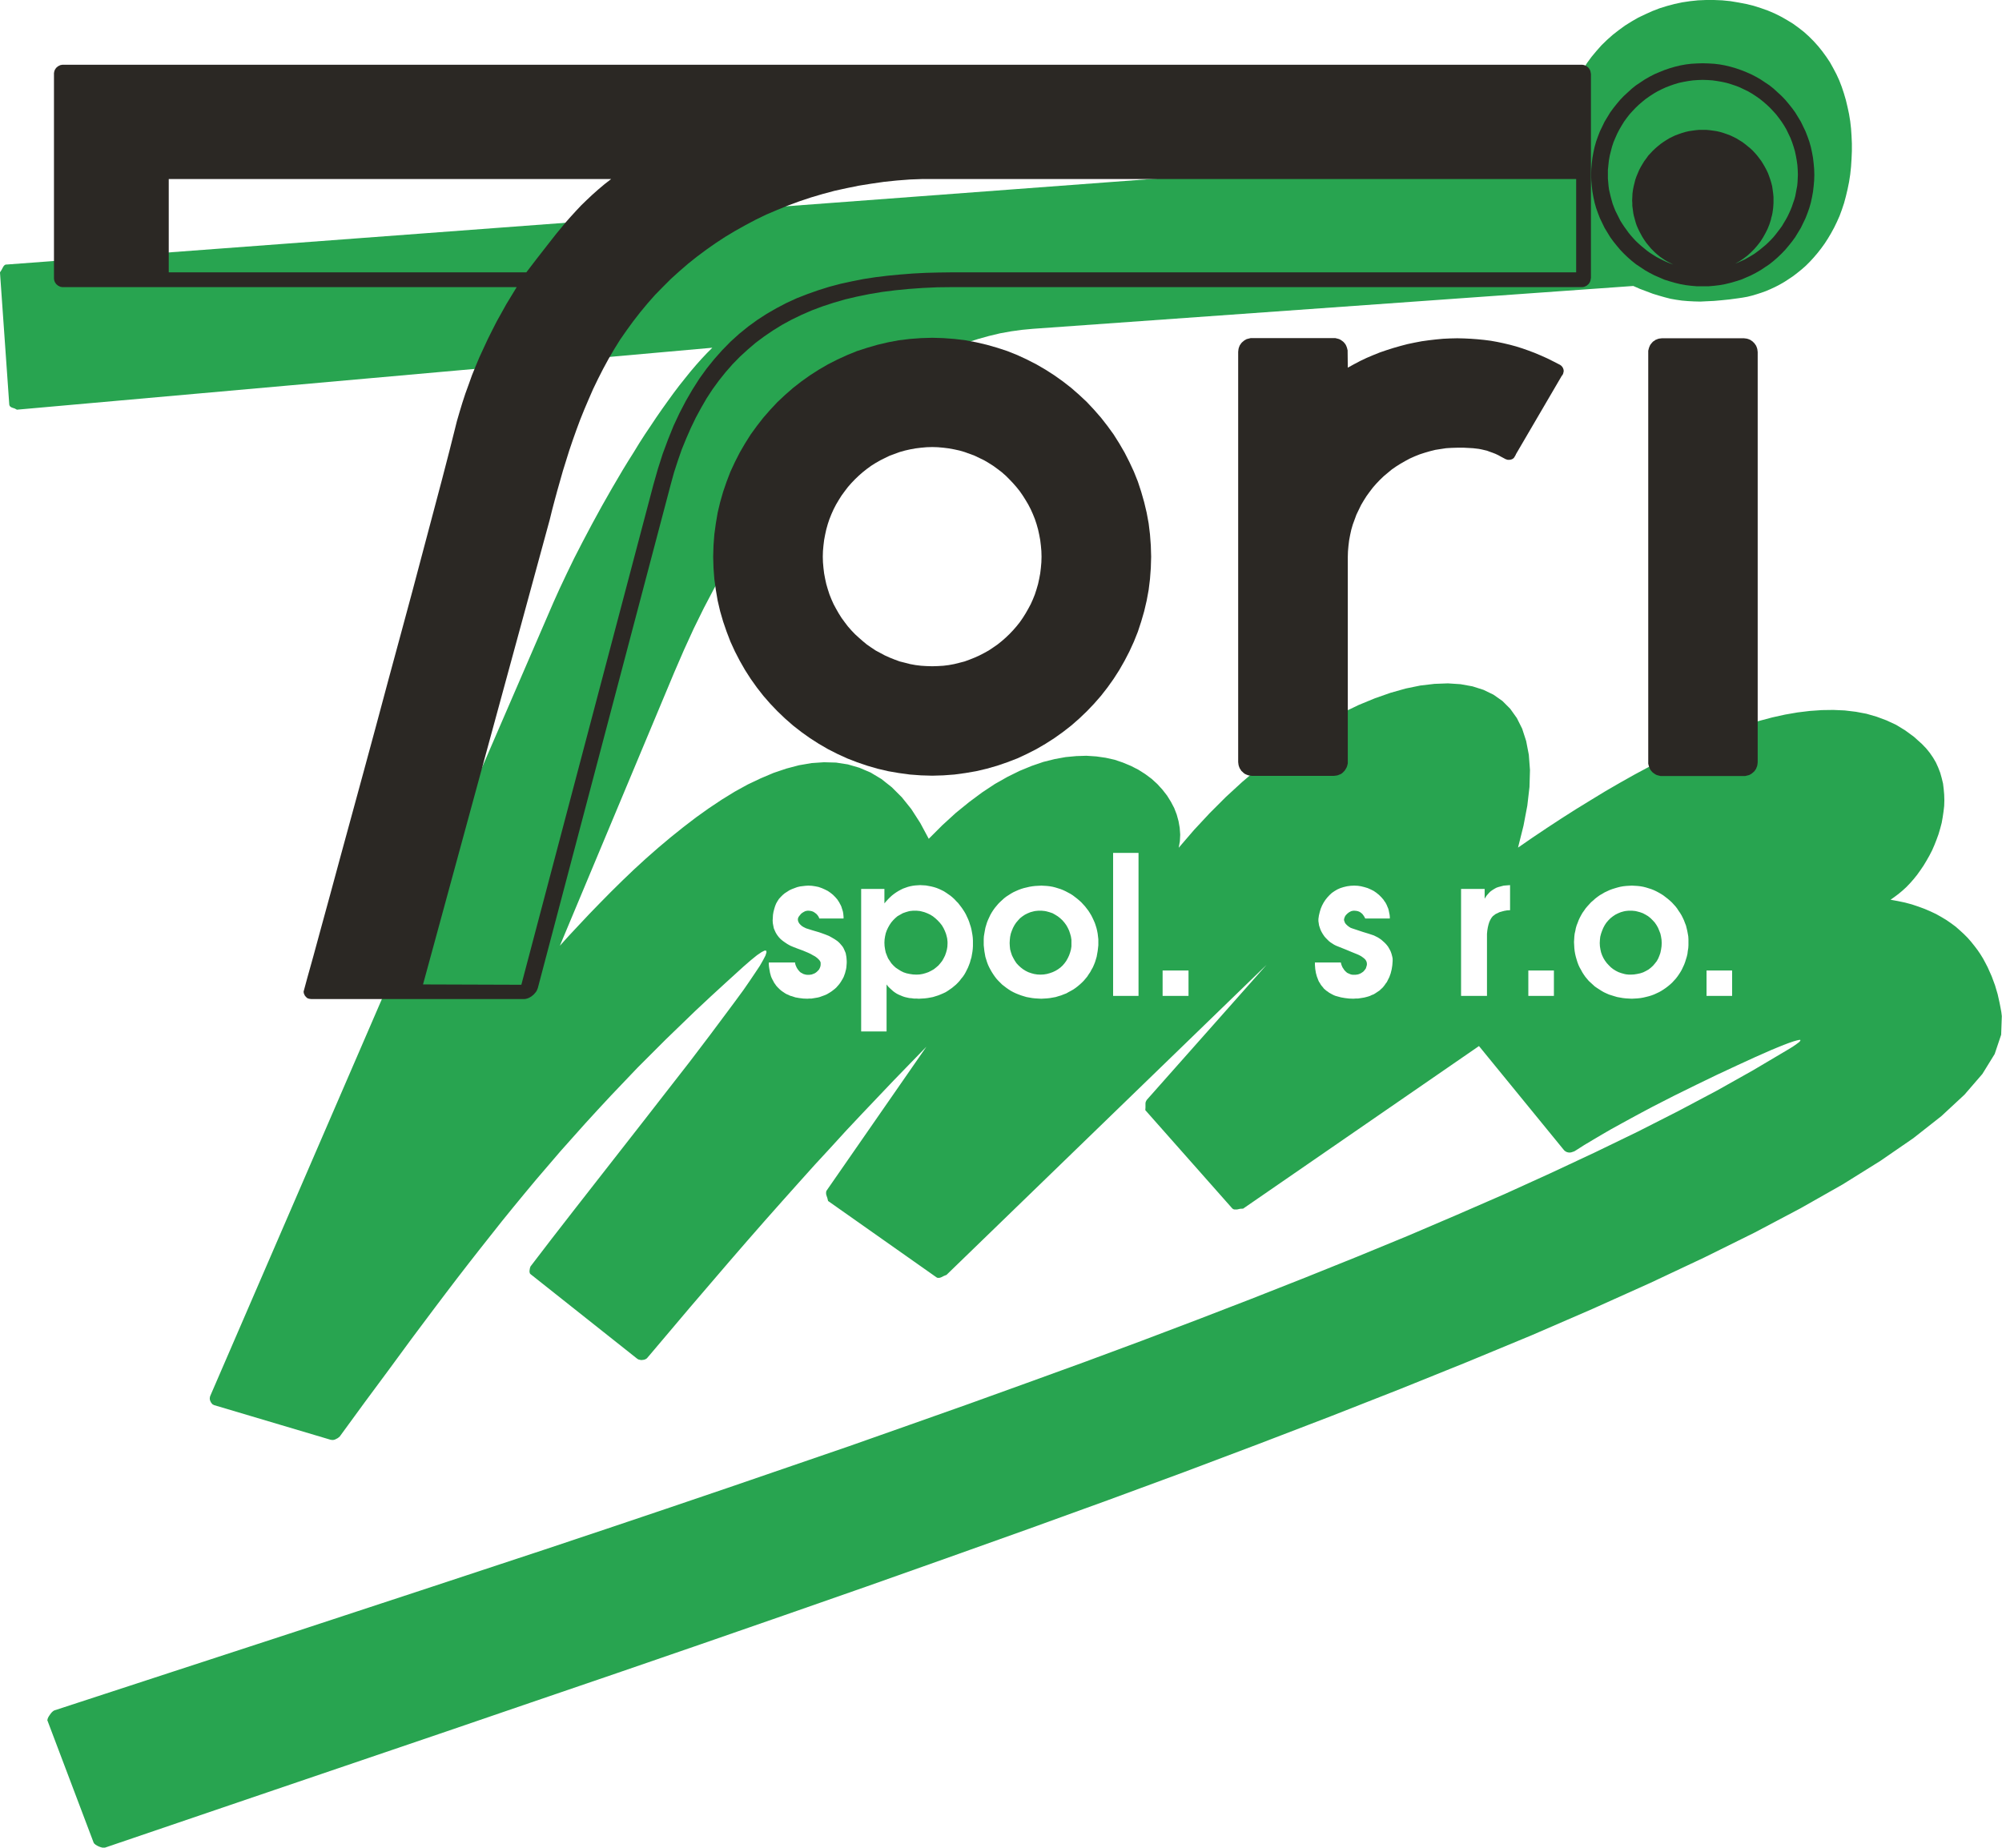 <?xml version="1.0" encoding="UTF-8" standalone="no"?><!DOCTYPE svg PUBLIC "-//W3C//DTD SVG 1.1//EN" "http://www.w3.org/Graphics/SVG/1.1/DTD/svg11.dtd"><svg width="100%" height="100%" viewBox="0 0 7313 6751" version="1.1" xmlns="http://www.w3.org/2000/svg" xmlns:xlink="http://www.w3.org/1999/xlink" xml:space="preserve" xmlns:serif="http://www.serif.com/" style="fill-rule:evenodd;clip-rule:evenodd;stroke-linejoin:round;stroke-miterlimit:2;"><path d="M0,994.967l5.462,-8.492l4.853,-9.099l2.426,-4.251l3.038,-3.635l1.819,-1.215l1.816,-1.215l1.819,-0.606l2.43,0l5682.86,-424.683l0,-32.761l1.82,-31.55l3.636,-30.328l5.462,-30.336l7.282,-29.122l8.494,-28.513l9.707,-27.306l11.526,-26.692l12.738,-26.087l14.56,-24.269l15.167,-24.264l16.384,-22.452l18.2,-21.838l18.809,-21.231l20.02,-19.415l21.234,-18.809l21.838,-16.989l22.45,-16.381l24.267,-15.169l24.268,-13.952l25.483,-12.133l25.478,-11.529l26.692,-10.313l27.303,-8.493l27.306,-7.279l28.513,-6.068l28.511,-4.247l29.123,-3.035l29.121,-1.21l29.121,0l29.728,1.21l30.334,3.035l29.123,4.857l28.511,5.458l27.303,6.67l26.694,8.497l25.477,9.101l24.273,10.309l23.053,11.531l22.444,12.741l21.844,13.35l20.019,14.557l19.414,15.17l18.201,16.38l17.595,17.591l16.38,18.201l15.165,18.808l14.566,20.02l13.342,20.019l12.135,21.844l11.528,21.842l10.316,22.446l9.098,23.662l7.888,23.655l7.278,24.877l6.068,25.483l5.459,25.482l4.248,26.087l3.03,26.694l1.824,27.298l1.214,27.305l0,27.907l-1.214,28.513l-1.824,28.516l-3.03,28.513l-4.248,27.302l-5.459,26.693l-6.068,25.481l-6.673,24.874l-7.884,23.663l-8.493,23.049l-9.707,21.844l-10.317,21.233l-10.92,20.024l-11.528,19.411l-12.135,18.809l-12.741,17.591l-13.344,16.989l-13.954,16.381l-13.952,15.166l-14.565,14.564l-15.165,13.343l-15.776,12.742l-15.771,12.135l-16.381,10.922l-15.776,10.313l-16.985,9.707l-16.38,8.492l-16.99,7.888l-16.99,7.278l-16.985,6.072l-16.986,5.458l-16.384,4.855l-16.986,4.244l-16.985,3.034l-16.381,2.429l-31.547,4.244l-29.73,3.034l-27.298,2.429l-26.091,1.211l-24.265,1.213l-23.057,-0.608l-22.444,-1.215l-21.234,-1.816l-21.235,-3.034l-20.629,-3.642l-21.233,-5.46l-21.238,-6.063l-21.836,-6.678l-22.448,-8.493l-24.272,-9.098l-24.868,-10.922l-2193.19,156.526l-38.828,3.644l-40.036,5.454l-40.647,7.283l-40.649,9.707l-41.258,11.527l-41.863,13.346l-42.463,15.775l-42.473,17.591l-42.464,19.414l-43.076,22.45l-42.473,24.27l-43.678,26.085l-43.077,29.121l-43.069,31.551l-43.078,33.366l-43.073,36.4l-43.077,38.224l-42.472,41.253l-42.464,43.683l-42.468,46.716l-41.863,49.14l-41.254,51.571l-41.254,54.6l-40.651,57.634l-40.04,60.063l-39.438,63.092l-38.824,66.136l-38.224,69.16l-37.615,71.59l-37.005,75.225l-35.794,78.263l-35.19,81.299l-418.011,999.216l33.98,-37.613l35.79,-38.224l37.615,-40.039l38.829,-40.043l40.043,-40.644l41.862,-41.258l42.465,-40.649l43.686,-40.043l44.893,-39.433l45.501,-38.22l46.107,-37.009l46.718,-35.792l46.712,-33.37l47.322,-31.549l47.321,-29.123l47.326,-26.083l47.321,-22.452l47.322,-20.019l46.712,-15.772l46.107,-12.136l46.112,-7.884l44.896,-3.038l44.284,1.215l43.076,6.673l41.864,12.136l41.254,17.591l39.433,23.663l38.22,30.335l36.404,36.4l34.581,43.077l32.764,50.957l30.941,57.638l49.743,-49.746l49.145,-44.897l48.532,-39.434l47.325,-35.19l46.716,-30.94l46.108,-26.085l44.284,-21.842l44.291,-18.201l42.472,-14.563l41.25,-10.313l40.043,-7.278l38.828,-3.64l37.006,-1.215l36.405,2.425l33.973,4.858l32.762,7.279l30.336,10.312l29.121,12.135l27.298,13.952l24.874,15.775l23.663,17.595l20.629,18.806l18.804,20.628l16.99,21.843l13.956,22.444l12.127,23.054l9.103,23.663l6.677,24.268l4.244,24.268l1.82,24.874l-1.215,24.267l-4.245,23.66l55.816,-64.913l57.634,-61.887l58.243,-58.239l60.063,-55.209l60.672,-51.57l61.269,-47.927l61.277,-44.288l61.276,-40.648l61.274,-36.4l60.668,-32.155l59.458,-28.517l58.848,-24.268l57.029,-20.02l55.815,-15.774l53.389,-10.918l51.57,-6.068l49.145,-1.82l46.107,3.034l43.679,7.888l40.043,12.737l36.404,17.599l32.756,23.049l28.513,28.513l24.273,33.979l19.414,38.828l14.557,44.894l9.707,50.355l4.247,55.815l-1.819,61.882l-7.888,67.95l-13.954,73.406l-20.021,80.086l52.785,-36.401l53.386,-35.794l52.783,-34.585l53.387,-33.971l53.389,-32.764l52.784,-32.155l53.386,-30.942l52.785,-29.724l52.174,-27.91l52.176,-27.302l52.175,-25.479l51.566,-23.661l50.965,-22.446l50.355,-20.019l49.75,-18.809l49.142,-16.384l47.926,-14.557l47.927,-12.741l46.716,-10.313l45.499,-7.888l44.901,-5.459l43.678,-3.034l42.468,-0.608l41.258,1.823l40.644,4.85l38.828,7.279l37.619,10.92l35.792,13.35l35.188,16.378l32.762,20.023l31.55,23.054l29.726,26.696l15.167,15.771l13.35,16.384l12.128,17.592l10.312,17.595l8.497,18.804l7.283,18.81l5.458,19.414l4.855,20.02l2.424,20.019l1.819,20.629l0.609,20.629l-0.609,20.629l-2.428,20.625l-3.03,20.629l-3.64,20.625l-5.458,20.628l-6.072,20.628l-7.278,20.02l-7.884,20.02l-8.494,19.415l-9.707,18.808l-10.316,18.201l-10.921,18.199l-11.527,16.99l-12.136,16.985l-12.738,15.773l-12.741,14.563l-13.955,14.558l-13.952,12.741l-14.56,12.136l-14.561,10.921l-14.562,10.312l26.697,4.855l26.089,5.462l24.869,6.669l23.662,7.888l23.057,8.492l21.231,9.103l20.628,9.707l19.415,10.918l18.2,10.921l17.599,12.136l16.376,12.132l15.167,13.346l14.564,13.351l13.948,13.951l12.744,14.562l12.133,15.165l11.53,15.17l10.313,15.166l9.707,15.772l8.493,15.775l8.492,16.38l7.279,16.384l7.283,16.38l6.067,16.378l6.064,16.38l4.858,16.384l4.851,16.38l3.641,16.377l3.636,16.384l3.038,15.772l3.033,16.38l1.821,15.169l-2.429,67.951l-23.662,70.375l-44.894,72.801l-65.522,75.833l-84.33,78.267l-102.53,80.687l-120.731,83.118l-137.112,85.544l-154.1,87.365l-168.654,89.184l-183.832,91l-197.17,92.825l-210.524,94.643l-222.656,96.462l-234.184,97.072l-245.096,98.892l-254.813,100.105l-263.91,101.313l-271.797,102.535l-279.681,103.131l-286.359,103.746l-292.426,104.355l-297.881,105.559l-302.129,105.566l-305.777,106.17l-308.193,106.169l-310.626,106.171l-311.838,106.775l-624.286,212.341l-620.035,211.133l-2.425,0.605l-8.496,0l-6.669,-1.82l-6.677,-2.429l-6.065,-3.033l-6.068,-3.64l-1.819,-1.82l-2.428,-1.819l-1.215,-1.823l-1.215,-1.82l-168.654,-445.914l-0.609,-1.214l0.609,-2.426l0.602,-2.428l0.605,-2.425l3.038,-6.069l3.639,-5.462l4.245,-6.064l4.248,-4.858l4.244,-3.635l3.644,-2.428l439.85,-143.784l445.918,-145.604l450.161,-148.033l451.983,-149.247l225.081,-75.23l225.081,-75.833l223.261,-75.838l222.657,-76.439l220.833,-75.843l218.412,-77.048l215.979,-76.443l213.554,-77.049l210.521,-76.443l207.49,-77.048l203.238,-77.048l199.599,-77.05l195.354,-77.048l189.896,-76.446l185.647,-76.443l180.184,-77.05l174.121,-75.837l168.056,-76.44l161.984,-75.837l155.311,-75.233l148.033,-75.226l140.754,-74.622l132.863,-74.62l124.975,-74.018l20.024,-12.137l13.956,-9.707l9.707,-7.278l4.244,-4.853l0,-3.034l-4.244,0l-8.493,1.819l-12.742,3.639l-15.778,5.463l-19.414,7.278l-22.444,9.102l-24.878,10.312l-57.634,25.479l-66.126,30.336l-72.801,33.976l-76.447,37.009l-78.864,38.828l-79.477,40.648l-38.829,20.629l-38.224,20.625l-37.618,20.625l-36.401,20.02l-34.575,20.023l-32.766,19.414l-31.549,18.806l-28.513,18.203l-7.887,4.854l-7.279,2.429l-3.643,1.211l-3.635,0.609l-6.072,0l-3.031,-0.609l-2.425,-0.606l-3.037,-1.213l-2.425,-1.215l-4.854,-3.643l-3.639,-4.241l-308.197,-377.362l-861.496,593.95l-10.922,0.602l-10.922,2.428l-10.312,0l-2.429,-0.609l-2.428,-1.214l-1.817,-1.207l-1.819,-1.823l-316.694,-357.944l0.605,-9.708l0,-15.169l0.605,-4.245l1.824,-4.247l2.429,-4.249l437.42,-493.236l-1169.09,1132.69l-9.099,3.639l-9.707,4.854l-4.857,1.823l-4.244,0.606l-4.249,0l-1.819,-0.606l-2.426,-1.213l-396.17,-279.081l-2.422,-9.707l-3.642,-10.918l-1.215,-4.857l0,-7.278l0.609,-1.82l0.606,-2.429l1.213,-1.819l364.012,-524.787l-60.668,62.493l-58.848,60.667l-58.243,61.274l-57.634,60.668l-57.634,61.277l-57.033,62.487l-58.243,63.097l-58.848,65.522l-60.664,67.95l-61.887,69.77l-64.307,73.413l-66.736,77.048l-69.161,80.689l-72.804,84.938l-76.444,90.392l-80.086,94.647l-3.03,3.03l-4.248,2.429l-4.853,1.82l-4.854,0.608l-5.455,0.606l-6.071,-1.214l-3.034,-0.605l-2.426,-1.215l-3.034,-1.819l-2.428,-1.825l-387.065,-306.983l-1.215,-1.213l-1.215,-1.211l-0.605,-1.824l-0.609,-1.815l-0.601,-4.855l0.601,-4.852l0.609,-4.249l1.214,-4.857l1.821,-4.241l2.428,-3.038l73.405,-95.854l80.086,-103.136l84.327,-107.993l86.756,-111.024l86.759,-111.024l84.937,-109.203l81.293,-104.35l74.627,-98.283l33.972,-45.506l32.154,-43.073l29.731,-40.039l26.693,-36.401l23.054,-33.37l20.024,-29.731l16.985,-25.477l12.136,-21.235l8.492,-16.38l3.639,-11.527l-0.605,-6.068l-6.072,-0.609l-10.92,5.463l-16.986,11.526l-22.449,18.201l-27.906,24.268l-60.064,54.603l-58.242,53.387l-56.421,52.783l-54.6,52.78l-53.39,51.571l-52.174,52.175l-50.961,50.964l-49.142,51.566l-48.535,50.961l-47.322,50.965l-46.108,50.356l-45.505,50.957l-44.893,50.355l-43.682,50.965l-43.679,50.961l-42.471,50.961l-42.465,51.57l-41.862,51.569l-41.258,52.172l-41.254,52.176l-41.254,52.784l-41.254,53.389l-40.651,53.389l-41.254,54.601l-83.117,111.027l-83.725,114.053l-86.755,117.093l-88.576,121.336l-3.03,4.248l-4.252,3.642l-4.241,3.032l-4.857,2.428l-4.85,2.424l-5.462,1.215l-4.855,0l-4.852,-0.605l-426.504,-126.8l-1.819,-1.213l-2.43,-1.215l-1.815,-1.214l-1.215,-1.82l-3.034,-3.639l-2.428,-4.853l-1.817,-4.854l-0.608,-5.463l0.608,-4.85l1.207,-4.248l1254.03,-2899.98l21.842,-48.535l25.484,-53.991l27.906,-57.634l31.551,-61.277l33.362,-63.094l35.795,-65.529l37.617,-66.126l38.83,-66.128l20.015,-32.764l20.629,-32.758l20.02,-32.764l20.629,-32.155l21.234,-31.543l20.628,-30.941l20.629,-29.731l21.234,-29.726l20.625,-28.513l20.625,-27.302l21.238,-26.697l20.02,-24.872l20.629,-24.269l20.019,-22.445l20.024,-21.237l19.414,-19.414l-2540.21,226.298l-7.886,-4.247l-9.103,-3.038l-4.248,-1.816l-3.031,-2.429l-1.819,-1.82l-0.605,-1.214l-0.61,-1.82l-0.605,-1.815l-33.978,-483.537Zm6233.73,2643.34l0,-92.823l93.432,0l0,92.823l-93.432,0Zm-390.096,-192.926l0.605,11.528l1.815,11.527l2.43,10.921l3.642,10.312l4.85,10.317l5.462,9.099l6.674,9.101l7.278,7.884l7.888,7.887l8.496,6.677l9.707,6.064l9.709,4.854l10.308,3.639l10.921,3.038l5.464,1.211l5.458,0.608l6.068,0.602l6.069,0l12.131,-0.602l11.53,-1.819l11.523,-2.428l10.922,-3.644l9.707,-4.85l9.707,-5.462l8.494,-6.673l7.887,-7.279l6.673,-7.888l6.673,-8.492l5.463,-9.711l4.245,-10.309l3.638,-10.316l2.43,-11.527l1.815,-12.136l0.609,-12.133l-0.609,-12.131l-1.815,-11.527l-2.43,-10.921l-4.247,-10.922l-4.245,-10.312l-5.462,-9.707l-6.671,-9.707l-7.277,-7.888l-7.888,-7.885l-9.106,-7.285l-9.098,-5.459l-10.316,-5.455l-10.312,-3.643l-11.524,-3.034l-5.462,-1.215l-6.065,-0.609l-6.071,-0.606l-12.132,0l-6.068,0.606l-5.459,0.609l-6.064,1.215l-10.922,3.034l-10.313,4.245l-9.707,4.853l-9.101,6.067l-8.494,6.677l-7.89,7.885l-7.279,8.492l-6.064,9.103l-5.463,10.312l-4.245,10.316l-3.642,10.313l-3.034,11.526l-1.211,11.523l-0.605,11.53Zm117.693,-209.914l10.312,0.608l10.316,0.606l10.313,1.215l10.316,1.815l9.707,2.43l9.707,3.033l9.707,3.038l9.099,3.636l9.102,4.247l9.098,4.85l8.497,4.858l8.492,5.459l7.888,6.067l7.887,6.068l7.884,6.669l7.286,6.677l6.67,7.279l6.673,7.283l6.068,7.884l5.459,8.492l5.459,7.892l5.462,9.101l4.245,8.494l4.248,9.098l3.644,9.707l3.635,9.101l2.428,9.707l2.429,10.313l1.82,9.708l1.815,10.312l0.61,10.316l0,21.836l-0.61,10.316l-1.815,10.918l-1.215,10.316l-2.424,10.313l-3.038,9.707l-3.03,9.707l-3.639,9.707l-4.249,9.101l-4.245,9.099l-4.857,8.493l-5.459,8.497l-5.462,7.887l-6.064,7.888l-6.673,7.278l-6.677,7.279l-7.279,6.677l-7.279,6.064l-7.888,6.072l-7.884,5.458l-8.5,5.456l-8.492,4.856l-9.099,4.245l-9.102,4.249l-9.707,3.643l-9.707,3.03l-9.707,2.425l-10.312,2.428l-10.313,1.824l-10.922,1.214l-10.316,0.601l-10.914,0.606l-11.53,-0.606l-10.312,-0.601l-10.922,-1.214l-10.313,-1.824l-10.316,-1.819l-10.313,-3.034l-9.707,-3.03l-9.707,-3.038l-9.707,-4.248l-9.099,-4.245l-8.492,-4.853l-8.494,-5.46l-8.496,-5.462l-7.888,-5.46l-7.277,-6.673l-7.283,-6.675l-7.278,-6.671l-6.677,-7.887l-6.064,-7.278l-5.46,-7.892l-5.462,-8.493l-4.85,-9.098l-4.857,-8.493l-4.245,-9.101l-3.639,-9.707l-3.038,-9.709l-3.03,-10.312l-2.426,-10.315l-1.822,-10.313l-1.214,-10.922l-0.605,-10.921l-0.61,-11.524l0.61,-10.312l0.605,-10.316l1.214,-10.312l2.428,-10.313l1.82,-9.708l3.03,-10.315l3.643,-9.099l3.644,-9.707l4.244,-9.102l4.853,-9.098l4.854,-8.493l6.064,-8.493l5.462,-7.891l6.674,-7.888l6.677,-7.278l6.669,-7.279l7.888,-6.676l7.279,-6.673l7.888,-6.065l8.496,-6.072l8.492,-4.849l9.099,-5.463l9.102,-4.245l9.097,-4.247l9.709,-3.636l9.707,-3.038l10.316,-3.033l9.707,-2.43l10.312,-1.815l10.921,-1.215l10.313,-0.606l10.918,-0.608Zm-378.573,402.84l0,-92.823l93.433,0l0,92.823l-93.433,0Zm-245.706,0l0,-390.704l86.15,0l0,35.794l3.636,-6.068l3.642,-5.462l4.249,-4.85l4.245,-4.857l4.853,-4.85l4.854,-3.643l5.462,-3.64l6.065,-3.639l5.458,-3.034l6.678,-2.428l6.673,-1.817l6.669,-1.819l7.286,-1.823l7.279,-0.605l7.883,-0.609l7.888,-0.606l0,91.613l-10.922,0.606l-10.312,1.815l-9.102,2.43l-8.492,2.428l-7.279,3.643l-6.673,3.03l-5.464,4.248l-4.849,3.636l-4.858,6.072l-4.244,7.277l-3.64,7.884l-3.034,9.707l-2.424,10.317l-1.819,10.922l-1.215,12.131l0,226.901l-94.643,0Zm-390.103,-402.84l12.737,0.608l12.135,1.821l12.137,3.03l12.136,3.643l10.921,4.85l10.914,5.462l9.708,6.674l9.707,7.886l8.496,8.498l7.888,9.097l3.03,4.855l3.643,4.852l3.034,5.46l2.428,4.857l2.422,6.065l2.428,5.458l1.819,6.068l1.215,6.068l1.215,6.065l1.21,6.067l0.605,6.674l0,6.067l-89.785,0l-3.034,-6.067l-3.643,-5.46l-3.636,-4.853l-4.858,-4.245l-5.458,-3.643l-6.068,-2.428l-6.065,-1.215l-7.281,-0.606l-3.035,0l-3.034,0.606l-3.639,0.609l-3.034,1.215l-6.669,3.639l-5.463,4.244l-2.424,2.43l-2.43,2.428l-2.428,3.034l-1.819,3.03l-1.215,3.034l-1.211,3.037l-0.606,3.03l-0.604,3.64l1.815,5.459l1.821,4.857l3.034,4.245l4.247,4.249l4.245,3.639l4.248,3.03l4.853,3.038l4.855,1.819l20.023,6.673l20.019,6.67l20.016,6.072l20.024,6.673l7.282,3.639l7.279,3.64l6.673,4.247l6.068,4.249l5.459,4.85l5.459,4.857l4.858,4.85l4.247,4.857l4.245,5.46l3.639,6.063l3.03,5.463l3.038,6.063l2.426,6.675l1.823,6.072l1.815,7.277l1.215,6.67l0,8.5l-0.61,7.885l-0.605,7.886l-1.21,7.888l-1.215,7.279l-1.819,7.283l-1.82,7.278l-2.428,6.673l-2.425,6.676l-3.034,6.065l-3.035,6.064l-3.03,6.072l-4.247,5.458l-3.644,5.464l-4.244,5.458l-4.249,4.85l-4.853,4.249l-4.854,4.857l-5.458,3.635l-5.464,3.643l-5.458,3.636l-6.064,3.643l-6.677,2.428l-6.065,3.03l-7.279,2.429l-6.676,1.82l-7.282,1.819l-7.279,1.215l-7.884,1.215l-7.891,1.209l-8.493,0l-7.888,0.606l-16.376,-0.606l-15.17,-1.815l-13.952,-2.428l-13.35,-3.643l-6.673,-1.821l-6.068,-2.424l-6.065,-3.034l-5.458,-3.034l-5.462,-3.03l-4.855,-3.643l-5.462,-3.643l-4.245,-3.636l-4.854,-4.249l-3.639,-4.852l-4.247,-4.855l-3.64,-4.854l-3.034,-5.462l-3.639,-5.454l-2.428,-5.464l-2.426,-6.673l-2.425,-6.064l-1.823,-6.677l-1.82,-6.673l-1.215,-7.279l-1.213,-7.278l-0.602,-7.891l-0.609,-7.888l0,-7.884l94.643,0l2.428,9.099l3.636,8.492l2.43,3.643l2.428,3.636l2.424,3.643l3.034,3.034l3.034,3.03l3.639,3.033l3.64,1.825l4.248,1.819l4.245,1.82l4.248,1.21l4.854,0.609l9.097,0l4.253,-0.609l4.241,-0.602l4.251,-1.213l4.249,-1.821l3.635,-1.823l3.644,-2.424l3.635,-2.426l3.038,-3.034l2.424,-3.038l2.43,-3.033l2.424,-3.636l1.215,-4.249l1.214,-3.639l1.211,-4.853l0,-4.245l-0.606,-4.856l-1.819,-4.851l-3.031,-4.858l-4.251,-4.247l-5.456,-4.245l-6.072,-4.249l-7.884,-4.244l-8.492,-3.642l-19.414,-7.884l-18.81,-7.888l-18.199,-7.279l-18.201,-7.283l-7.282,-3.638l-6.673,-4.248l-6.674,-4.245l-6.067,-4.857l-5.459,-5.456l-5.463,-5.462l-4.849,-5.459l-4.253,-6.072l-4.241,-6.669l-3.643,-6.674l-3.03,-6.677l-4.856,-14.557l-1.215,-7.887l-1.215,-7.888l0,-7.888l1.824,-12.737l3.034,-12.744l3.639,-12.132l4.853,-11.531l5.46,-10.313l6.677,-10.308l7.278,-9.106l7.887,-8.493l8.494,-7.887l9.707,-6.669l10.312,-6.072l10.922,-4.85l11.526,-3.643l12.741,-3.03l13.346,-1.821l13.348,-0.608Zm-700.117,402.84l0,-92.823l94.643,0l0,92.823l-94.643,0Zm-180.797,-522.357l92.827,0l0,522.357l-92.827,0l0,-522.357Zm-377.969,329.431l0.61,11.528l1.214,11.527l3.034,10.921l3.64,10.922l4.852,9.707l5.46,9.707l6.068,9.099l7.282,7.886l7.884,7.279l8.493,6.677l9.707,6.064l9.707,4.854l10.316,3.639l10.918,3.038l11.53,1.819l11.527,0.602l12.133,-0.602l11.526,-1.819l10.922,-3.038l10.313,-3.639l10.312,-4.854l9.102,-5.462l9.097,-6.67l7.888,-7.282l7.283,-8.492l6.068,-8.494l5.458,-9.707l4.854,-10.312l3.643,-10.313l3.03,-10.922l1.821,-11.53l0,-24.264l-1.821,-11.527l-3.03,-10.921l-3.643,-10.922l-4.854,-10.312l-5.458,-9.707l-6.674,-9.103l-7.282,-8.492l-8.492,-7.885l-8.494,-6.677l-9.707,-6.067l-9.707,-5.455l-10.922,-3.643l-10.92,-3.034l-6.065,-1.215l-6.068,-0.609l-5.462,-0.606l-12.133,0l-6.068,0.606l-6.064,0.609l-5.462,1.215l-11.527,3.034l-10.317,4.245l-9.707,4.853l-9.097,6.067l-8.494,6.677l-7.278,7.885l-7.283,8.492l-6.068,9.103l-5.458,10.312l-4.249,10.316l-3.635,10.313l-2.429,11.526l-1.214,11.523l-0.61,11.53Zm115.878,-209.914l10.316,0.608l10.313,0.606l10.316,1.215l10.313,1.815l9.707,2.43l9.707,3.033l9.707,3.038l9.099,3.636l9.101,4.247l9.098,4.85l9.101,4.858l8.494,5.459l7.891,6.067l7.884,6.068l7.888,6.669l7.278,6.677l6.677,7.279l6.674,7.283l6.063,7.884l6.072,7.886l5.456,8.498l5.462,9.101l4.245,8.494l4.251,9.098l4.241,9.707l3.038,9.101l3.034,9.707l2.421,10.313l1.823,9.708l1.215,10.312l1.214,10.316l0,21.836l-1.214,10.921l-1.215,10.313l-1.823,10.316l-1.816,10.313l-3.034,10.316l-3.034,9.707l-3.639,9.098l-4.249,9.707l-4.853,8.493l-4.854,9.102l-5.458,7.888l-5.462,8.496l-6.065,7.279l-6.677,7.884l-6.67,6.673l-7.282,6.677l-7.883,6.673l-7.892,6.064l-7.888,5.462l-8.492,4.851l-9.098,4.856l-8.493,4.851l-9.707,3.643l-9.102,3.643l-10.312,3.03l-9.708,3.034l-10.312,1.819l-10.316,1.824l-10.922,1.214l-10.313,0.601l-10.922,0.606l-10.92,-0.606l-10.914,-0.601l-10.922,-1.214l-10.317,-1.824l-10.312,-1.819l-10.316,-3.034l-9.704,-3.03l-9.707,-3.643l-9.101,-3.643l-9.099,-4.245l-9.102,-4.853l-8.493,-5.46l-7.891,-5.462l-7.884,-6.064l-7.888,-6.069l-6.673,-6.675l-7.281,-7.279l-6.674,-7.279l-6.065,-7.884l-5.462,-7.888l-5.458,-8.496l-4.858,-8.494l-4.851,-9.101l-4.247,-9.098l-3.639,-9.707l-3.034,-9.707l-3.034,-9.708l-1.816,-10.315l-1.823,-10.313l-1.211,-10.922l-1.215,-10.921l0,-22.444l0.605,-10.313l1.821,-10.922l1.823,-10.312l1.816,-9.707l3.034,-10.317l3.034,-9.707l3.639,-9.099l4.247,-9.101l4.245,-9.098l4.858,-8.493l5.455,-8.493l6.071,-8.493l6.065,-7.285l6.674,-7.884l6.677,-6.674l7.277,-6.677l7.279,-6.673l7.888,-6.064l8.496,-5.463l8.493,-5.459l8.492,-4.854l9.103,-4.243l9.707,-4.249l9.707,-3.639l9.704,-3.034l10.316,-2.428l10.312,-2.43l10.922,-1.815l10.317,-1.215l11.522,-0.606l10.918,-0.608Zm-573.318,208.091l0.606,12.741l1.822,12.137l2.425,11.53l4.245,10.918l4.248,10.316l6.068,9.098l6.068,9.102l7.888,8.493l7.884,7.279l9.102,6.064l9.707,6.071l9.707,4.85l10.922,3.644l11.526,2.428l12.136,1.819l12.737,0.602l11.528,-0.602l10.92,-1.819l10.922,-3.038l10.313,-3.639l9.707,-4.854l9.707,-5.462l8.493,-6.67l8.492,-7.282l7.279,-8.492l6.677,-8.494l5.46,-9.707l4.849,-9.707l3.643,-10.312l3.034,-10.922l1.824,-10.922l0.604,-11.526l0,-6.064l-0.604,-6.072l-0.609,-6.065l-1.215,-5.458l-3.034,-11.527l-4.245,-10.922l-4.853,-10.313l-6.068,-10.315l-7.282,-9.099l-7.888,-8.492l-8.492,-7.888l-9.099,-7.283l-9.707,-6.067l-10.317,-4.853l-10.92,-4.245l-11.528,-3.034l-5.458,-1.215l-6.065,-0.609l-6.068,-0.606l-12.135,0l-5.46,0.606l-6.064,0.609l-5.462,1.215l-10.316,3.034l-10.313,3.643l-9.707,5.455l-9.707,5.459l-8.493,7.285l-7.279,7.279l-7.279,8.494l-6.071,9.097l-5.459,9.707l-4.854,10.317l-3.639,10.312l-2.425,10.922l-1.822,11.526l-0.606,11.524Zm-84.936,324.582l0,-520.538l84.936,0l0,52.78l6.677,-7.887l7.279,-7.884l6.673,-6.673l7.279,-6.677l7.89,-6.064l7.884,-5.464l7.887,-4.853l7.884,-4.248l8.494,-4.245l8.492,-3.034l8.501,-3.034l9.098,-2.424l9.101,-1.821l9.099,-1.213l9.102,-0.609l9.098,-0.606l10.921,0.606l10.317,0.609l9.703,1.819l9.707,1.823l9.707,2.422l9.707,3.034l9.103,3.643l9.098,4.245l8.493,4.247l8.492,5.46l7.888,5.462l7.887,5.459l7.283,6.064l7.278,6.677l6.673,7.279l6.677,6.673l6.064,7.891l6.065,7.884l5.463,7.888l5.458,8.492l4.858,8.494l4.245,9.101l4.247,9.098l3.636,9.103l3.037,9.703l3.034,9.101l2.43,9.707l1.815,9.707l1.82,10.313l1.214,9.707l0.605,10.316l0,20.625l-0.605,10.317l-1.214,10.312l-1.82,10.317l-1.815,10.312l-3.038,9.707l-2.426,9.102l-3.643,9.704l-3.639,9.102l-4.248,8.492l-4.244,8.493l-4.854,8.493l-5.459,7.892l-6.071,7.278l-5.456,7.279l-6.673,7.279l-6.677,6.675l-7.278,6.069l-7.278,6.064l-7.888,5.462l-7.891,5.46l-7.884,4.853l-9.103,4.245l-8.492,3.643l-9.098,3.643l-9.708,3.03l-9.707,3.034l-9.707,1.819l-10.317,1.824l-10.312,1.214l-10.313,0.601l-10.92,0.606l-9.103,-0.606l-9.098,0l-8.493,-1.209l-7.887,-0.606l-8.493,-1.824l-7.887,-1.819l-7.283,-2.428l-7.278,-3.03l-7.279,-3.036l-7.283,-3.642l-6.673,-4.244l-6.673,-4.854l-6.064,-5.459l-6.677,-6.071l-6.068,-6.066l-5.462,-7.277l0,171.692l-92.82,0Zm-317.296,-448.343l3.03,-9.708l3.64,-9.102l4.854,-8.492l5.462,-8.493l6.673,-7.279l7.279,-7.283l7.282,-6.067l8.493,-5.459l8.493,-5.462l9.102,-4.241l19.414,-7.286l10.312,-2.422l9.707,-1.214l10.313,-1.215l10.316,-0.608l12.737,0.608l12.133,1.821l12.135,2.424l12.137,4.249l10.921,4.85l10.921,5.462l9.708,6.674l9.097,7.278l8.494,8.496l7.888,9.102l3.034,4.85l3.639,5.462l2.424,4.855l3.038,5.462l2.421,5.456l1.82,6.067l1.823,5.462l1.82,6.066l1.214,6.673l0.605,6.067l0.61,6.674l0,6.067l-88.58,0l-2.424,-6.067l-3.644,-5.46l-4.244,-4.853l-5.463,-4.245l-5.458,-3.643l-6.069,-2.428l-6.068,-1.215l-6.669,-0.606l-3.034,0l-3.037,0.606l-3.636,0.609l-3.034,1.215l-6.673,3.639l-6.072,4.244l-4.85,5.463l-4.249,5.459l-1.815,3.034l-1.214,3.037l-0.61,3.636l0,3.034l1.215,5.459l2.424,4.857l3.034,4.245l4.249,4.249l4.245,3.639l4.857,3.03l4.85,2.428l4.858,2.429l23.049,7.278l24.877,7.279l12.136,4.249l11.523,4.244l12.136,4.857l10.918,6.064l10.315,6.072l9.709,6.67l4.849,4.251l4.248,4.245l3.644,4.249l3.635,4.243l3.643,4.855l3.034,5.458l2.425,5.463l2.428,5.459l2.43,6.065l1.209,6.676l1.215,6.673l0.606,6.67l0.605,8.5l0,7.279l-0.605,7.884l-0.606,7.887l-1.215,7.279l-1.819,6.677l-1.82,7.278l-2.428,6.673l-2.425,6.678l-3.034,6.063l-3.643,6.068l-3.635,6.068l-3.644,5.459l-4.248,5.463l-4.849,5.459l-4.249,4.853l-5.46,4.854l-5.462,4.248l-5.458,4.245l-5.46,3.639l-6.068,3.639l-6.067,3.643l-6.67,3.034l-6.677,2.429l-6.673,2.422l-6.673,2.428l-7.283,1.819l-14.557,2.43l-7.281,1.209l-7.888,0l-7.888,0.606l-15.165,-0.606l-14.562,-1.815l-13.951,-2.428l-12.741,-4.249l-6.674,-1.816l-6.071,-3.038l-6.065,-2.425l-5.463,-3.037l-5.458,-3.636l-5.456,-3.643l-4.856,-3.635l-4.851,-4.249l-4.251,-4.251l-4.249,-4.245l-4.244,-4.854l-3.64,-5.459l-3.639,-4.856l-3.034,-6.066l-3.034,-5.458l-3.03,-6.068l-2.429,-6.065l-1.819,-6.673l-1.823,-6.677l-1.215,-7.277l-1.214,-6.675l-1.207,-7.89l-0.609,-7.279l0,-7.884l95.857,0l0.605,4.854l1.215,4.245l1.816,4.247l1.823,4.245l2.429,4.249l2.424,3.639l2.426,3.034l3.034,3.643l3.034,3.03l3.639,2.424l3.643,1.825l4.248,2.428l4.244,1.211l4.249,1.21l4.85,0.609l9.102,0l4.249,-0.609l4.243,-0.602l4.249,-1.819l3.643,-1.215l3.635,-1.823l3.644,-2.424l3.034,-2.426l6.063,-6.072l2.429,-3.033l1.82,-3.636l1.816,-4.249l1.214,-4.244l0.609,-4.248l0,-7.282l-0.609,-3.034l-1.214,-2.429l-1.816,-3.029l-4.249,-4.855l-6.063,-5.458l-6.678,-4.858l-7.888,-4.245l-8.492,-4.853l-9.099,-4.244l-18.808,-7.892l-18.201,-6.674l-15.775,-6.063l-11.523,-4.855l-10.921,-6.067l-9.099,-6.064l-8.5,-6.068l-7.884,-6.673l-6.673,-7.279l-5.458,-7.286l-4.854,-7.884l-3.644,-7.887l-3.639,-8.493l-1.819,-9.098l-1.819,-9.707l-0.609,-9.707l0.609,-9.707l0.604,-10.922l1.821,-10.922l3.037,-11.526Z" style="fill:#28a450;"/><path d="M3405.35,2833.84l40.649,-1.214l40.648,-3.03l40.043,-5.463l38.83,-6.673l38.828,-9.102l38.22,-10.922l37.005,-12.741l36.4,-13.952l35.194,-16.38l34.577,-17.595l33.369,-19.414l32.151,-20.629l31.551,-22.444l30.336,-23.663l29.121,-25.479l27.908,-26.696l26.087,-27.302l25.482,-29.122l23.656,-30.332l22.452,-31.546l20.625,-32.155l19.414,-33.976l17.595,-33.975l16.384,-35.792l14.557,-36.403l12.136,-37.009l10.922,-37.615l9.097,-38.828l7.279,-39.434l4.857,-39.435l3.031,-40.648l1.214,-41.257l-1.214,-40.645l-3.031,-40.649l-4.857,-40.043l-7.279,-39.433l-9.097,-38.22l-10.922,-38.223l-12.136,-37.005l-14.557,-36.405l-16.384,-35.189l-17.595,-34.577l-19.414,-33.37l-20.625,-32.764l-22.452,-30.937l-23.656,-30.332l-25.482,-29.123l-26.087,-27.906l-27.908,-26.093l-29.121,-25.477l-30.336,-23.663l-31.551,-22.444l-32.151,-20.629l-33.369,-19.415l-34.577,-17.598l-35.194,-16.376l-36.4,-14.562l-37.005,-12.135l-38.22,-10.918l-38.828,-9.103l-38.83,-7.279l-40.043,-4.856l-40.648,-3.03l-40.649,-1.215l-41.254,1.215l-40.648,3.03l-40.039,4.856l-38.828,7.279l-38.83,9.103l-37.614,10.918l-37.615,12.135l-35.798,14.562l-35.79,16.376l-34.585,17.598l-33.366,19.415l-32.156,20.629l-31.55,22.444l-30.328,23.663l-29.122,25.477l-27.91,26.093l-26.089,27.906l-25.478,29.123l-23.662,30.332l-22.448,30.937l-20.625,32.764l-19.416,33.37l-17.593,34.577l-16.382,35.189l-13.954,36.405l-12.739,37.005l-10.922,38.223l-9.101,38.22l-6.669,39.433l-5.463,40.043l-3.037,40.649l-1.207,40.645l1.207,41.257l3.037,40.648l5.463,39.435l6.669,39.434l9.101,38.828l10.922,37.615l12.739,37.009l13.954,36.403l16.382,35.792l17.593,33.975l19.416,33.976l20.625,32.155l22.448,31.546l23.662,30.332l25.478,29.122l26.089,27.302l27.91,26.696l29.122,25.479l30.328,23.663l31.55,22.444l32.156,20.629l33.366,19.414l34.585,17.595l35.79,16.38l35.798,13.952l37.615,12.741l37.614,10.922l38.83,9.102l38.828,6.673l40.039,5.463l40.648,3.03l41.254,1.214Zm0,-399.81l20.02,-0.606l20.629,-1.214l19.414,-2.425l20.019,-3.643l19.416,-4.849l18.808,-4.858l18.201,-6.669l18.199,-7.279l17.595,-7.891l17.595,-9.103l16.38,-9.097l16.377,-10.922l15.778,-10.921l15.167,-12.129l14.561,-12.744l13.347,-12.741l13.346,-13.952l12.741,-14.561l12.131,-15.167l10.922,-15.775l10.313,-16.38l9.707,-16.986l9.103,-16.985l7.882,-17.599l7.287,-18.199l6.064,-18.81l5.463,-18.805l4.244,-19.414l3.643,-19.415l2.422,-20.02l1.819,-20.629l0.609,-20.628l-0.609,-20.622l-1.819,-20.023l-2.422,-20.02l-3.643,-19.414l-4.244,-19.414l-5.463,-19.414l-6.064,-18.201l-7.287,-18.203l-7.882,-17.595l-9.103,-17.591l-9.707,-16.38l-10.313,-16.384l-10.922,-15.772l-12.131,-15.166l-12.741,-14.561l-13.346,-13.952l-13.347,-13.35l-14.561,-12.741l-15.167,-11.527l-15.778,-11.522l-16.377,-10.317l-16.38,-9.707l-17.595,-8.493l-17.595,-8.496l-18.199,-6.674l-18.201,-6.673l-18.808,-5.463l-19.416,-4.241l-20.019,-3.642l-19.414,-2.43l-20.629,-1.815l-20.02,-0.609l-20.629,0.609l-20.019,1.815l-20.016,2.43l-20.023,3.642l-18.806,4.241l-19.414,5.463l-18.203,6.673l-18.201,6.674l-17.595,8.496l-16.986,8.493l-16.985,9.707l-16.384,10.317l-15.771,11.522l-14.565,11.527l-14.558,12.741l-13.954,13.35l-13.346,13.952l-12.743,14.561l-11.526,15.166l-11.527,15.772l-10.316,16.384l-9.707,16.38l-9.098,17.591l-7.888,17.595l-7.279,18.203l-6.064,18.201l-5.462,19.414l-4.245,19.414l-3.643,19.414l-2.428,20.02l-1.82,20.023l-0.609,20.622l0.609,20.628l1.82,20.629l2.428,20.02l3.643,19.415l4.245,19.414l5.462,18.805l6.064,18.81l7.279,18.199l7.888,17.599l9.098,16.985l9.707,16.986l10.316,16.38l11.527,15.775l11.526,15.167l12.743,14.561l13.346,13.952l13.954,12.741l14.558,12.744l14.565,12.129l15.771,10.921l16.384,10.922l16.985,9.097l16.986,9.103l17.595,7.891l18.201,7.279l18.203,6.669l19.414,4.858l18.806,4.849l20.023,3.643l20.016,2.425l20.019,1.214l20.629,0.606Z" style="fill:#2b2824;"/><path d="M6337.48,963.418l12.131,-4.85l12.133,-5.46l12.136,-5.462l11.527,-6.673l11.526,-6.674l10.922,-6.673l10.918,-7.888l10.312,-7.883l10.317,-8.493l10.312,-8.492l9.707,-9.107l9.098,-9.102l9.101,-9.707l8.498,-10.312l7.887,-10.309l7.884,-10.316l7.888,-10.922l6.673,-11.526l6.677,-10.922l6.669,-12.131l5.459,-11.532l5.463,-12.129l4.853,-12.135l4.249,-12.741l4.247,-12.131l3.637,-12.743l2.428,-12.74l2.429,-13.351l2.424,-12.737l1.211,-13.346l0.609,-13.346l0.606,-12.743l-0.606,-18.199l-1.214,-17.595l-2.425,-16.989l-3.034,-16.986l-3.643,-16.986l-4.85,-16.384l-5.463,-16.38l-6.063,-15.771l-7.279,-15.17l-7.286,-15.166l-8.493,-14.561l-9.099,-13.952l-9.707,-13.35l-10.316,-13.343l-10.921,-12.136l-11.523,-12.136l-12.133,-11.526l-12.745,-10.922l-12.737,-10.312l-13.955,-9.707l-13.956,-9.103l-14.556,-8.492l-15.171,-7.279l-15.165,-7.279l-15.772,-6.067l-16.384,-5.459l-16.38,-4.858l-16.377,-3.635l-17.599,-3.038l-16.985,-2.424l-17.595,-1.215l-18.2,-0.606l-17.591,0.606l-17.595,1.215l-17.599,2.424l-16.985,3.038l-16.986,3.635l-16.376,4.858l-15.779,5.459l-15.772,6.067l-15.779,7.279l-14.557,7.279l-14.56,8.492l-13.952,9.103l-13.956,9.707l-12.737,10.312l-12.744,10.922l-12.133,11.526l-11.53,12.136l-10.918,12.136l-10.317,13.343l-9.707,13.35l-8.493,13.952l-8.492,14.561l-7.888,15.166l-6.67,15.17l-6.677,15.771l-5.458,16.38l-4.249,16.384l-4.244,16.986l-3.034,16.986l-1.823,16.989l-1.817,17.595l0,31.543l1.211,13.959l1.214,13.346l1.82,13.348l3.034,13.346l3.03,12.741l3.643,13.346l3.643,12.741l4.851,12.741l4.856,12.133l6.064,12.135l6.065,12.133l6.072,12.135l7.279,11.524l7.277,10.92l7.892,10.922l7.884,10.922l8.496,10.313l9.099,10.312l9.102,9.707l9.707,9.102l10.312,9.099l10.313,8.492l10.316,8.496l10.921,7.888l11.527,7.283l11.523,7.278l11.526,6.064l12.137,6.068l12.741,6.067l12.132,4.855l12.742,4.852l-7.888,-4.243l-8.494,-4.249l-7.883,-4.252l-7.891,-4.849l-7.887,-5.46l-7.279,-4.853l-7.278,-6.068l-6.678,-5.463l-6.673,-6.064l-6.669,-6.673l-6.677,-6.677l-5.46,-6.669l-6.064,-7.279l-5.466,-6.677l-5.455,-7.888l-4.857,-7.279l-4.85,-7.887l-4.249,-7.884l-4.244,-7.89l-4.248,-8.494l-3.644,-7.888l-3.639,-8.492l-3.034,-9.099l-2.428,-8.492l-2.422,-9.102l-2.428,-8.493l-1.819,-9.106l-1.215,-9.097l-1.215,-9.102l-1.214,-9.099l0,-9.707l-0.609,-9.101l0.609,-13.343l0.606,-12.742l1.823,-13.35l2.428,-12.737l3.034,-12.136l3.031,-12.132l4.248,-12.136l4.85,-11.527l4.857,-11.526l6.065,-11.528l6.071,-10.312l6.67,-10.922l7.278,-9.707l7.283,-10.313l8.496,-9.101l8.492,-9.098l9.099,-8.497l9.102,-7.884l9.707,-7.891l10.312,-7.279l10.317,-6.673l10.921,-6.673l10.915,-5.462l11.529,-5.456l11.528,-4.251l12.135,-4.241l12.133,-3.643l12.737,-3.034l12.135,-1.824l13.351,-1.815l12.738,-1.215l26.697,0l12.737,1.215l13.35,1.815l12.131,1.824l12.739,3.034l12.135,3.643l12.135,4.241l11.528,4.251l11.523,5.456l10.921,5.462l21.844,13.346l9.707,7.279l9.707,7.891l9.707,7.884l9.099,8.497l8.492,9.098l7.888,9.101l7.89,10.313l7.279,9.707l6.669,10.922l6.072,10.312l6.065,11.528l5.458,11.526l4.249,11.527l4.248,12.136l3.639,12.132l3.034,12.136l1.82,12.737l1.816,13.35l1.214,12.742l0,22.444l-0.606,9.098l-0.608,8.493l-1.207,9.106l-1.214,8.492l-1.819,9.103l-2.43,8.492l-1.823,8.494l-5.456,16.985l-6.673,16.384l-7.891,15.771l-8.493,15.167l-9.707,15.169l-10.921,13.952l-11.523,13.346l-12.741,12.741l-6.065,5.46l-6.677,6.067l-7.278,5.463l-7.282,5.455l-7.283,4.857l-7.278,4.85l-7.888,4.253l-7.883,4.241Zm-138.326,82.514l41.253,0l21.234,-1.823l20.024,-2.425l20.015,-3.64l20.021,-4.857l18.813,-5.455l19.414,-6.072l18.2,-7.884l18.2,-7.887l17.591,-9.101l16.989,-9.709l16.38,-10.916l16.381,-10.922l15.166,-12.133l14.562,-12.741l14.559,-13.956l13.347,-13.951l12.745,-15.17l12.128,-15.166l11.528,-15.775l10.315,-16.986l10.312,-16.985l8.494,-17.595l8.492,-17.592l7.287,-18.808l6.669,-18.813l5.459,-19.414l4.248,-19.411l3.643,-20.024l2.426,-20.621l1.819,-20.629l0.605,-20.629l-0.605,-21.233l-1.819,-20.629l-2.426,-20.628l-3.643,-20.02l-4.248,-19.414l-5.459,-19.414l-6.669,-18.806l-7.287,-18.809l-8.492,-17.591l-8.494,-17.595l-10.312,-16.986l-10.315,-16.993l-11.528,-15.771l-12.128,-15.17l-12.745,-15.162l-13.347,-13.96l-14.559,-13.342l-14.562,-13.35l-15.166,-12.133l-16.381,-10.918l-16.38,-10.921l-16.989,-9.707l-17.591,-9.099l-18.2,-7.89l-18.2,-7.279l-19.414,-6.673l-18.813,-5.462l-20.021,-4.851l-20.015,-3.643l-20.024,-2.424l-21.234,-1.215l-20.628,-0.606l-20.625,0.606l-21.238,1.215l-20.019,2.424l-20.02,3.643l-20.023,4.851l-18.806,5.462l-19.414,6.673l-18.2,7.279l-18.2,7.89l-17.595,9.099l-16.986,9.707l-16.384,10.921l-16.376,10.918l-15.167,12.133l-14.564,13.35l-14.557,13.342l-13.35,13.96l-12.741,15.162l-12.137,15.17l-11.522,15.771l-10.313,16.993l-10.316,16.986l-8.494,17.595l-8.492,17.591l-7.282,18.809l-6.673,18.806l-5.459,19.414l-4.248,19.414l-3.64,20.02l-2.424,20.628l-1.821,20.629l-0.609,21.233l0.609,20.629l1.821,20.629l2.424,20.621l3.64,20.024l4.248,19.411l5.459,19.414l6.673,18.813l7.282,18.808l8.492,17.592l8.494,17.595l10.316,16.985l10.313,16.986l11.522,15.775l12.137,15.166l12.741,15.17l13.35,13.951l14.557,13.956l14.564,12.741l15.167,12.133l16.376,10.922l16.384,10.916l16.986,9.709l17.595,9.101l18.2,7.887l18.2,7.884l19.414,6.072l18.806,5.455l20.023,4.857l20.02,3.64l20.019,2.425l21.238,1.823Z" style="fill:#2b2824;"/><path d="M3371.98,654.009l2385.5,0l0,340.958l-2279.93,0l-47.931,0.61l-47.318,1.211l-47.322,2.428l-46.114,3.639l-44.894,4.248l-44.897,5.46l-43.678,6.677l-43.077,8.492l-41.859,9.099l-41.257,10.92l-40.648,12.742l-39.435,13.952l-38.828,15.17l-37.005,16.985l-37.01,19.414l-35.795,20.629l-34.581,22.446l-33.37,24.266l-32.151,26.089l-31.55,28.512l-30.333,30.945l-29.121,32.76l-27.907,34.581l-26.693,37.005l-25.486,40.043l-24.264,41.864l-23.057,44.287l-21.84,46.717l-20.016,49.746l-19.414,52.175l-17.599,55.209l-16.38,57.634l-482.315,1826.75l-359.161,-1.214l462.903,-1698.13l8.492,-34.577l9.103,-34.585l9.703,-35.794l10.317,-36.401l10.312,-36.4l11.53,-37.013l11.528,-37.005l12.737,-37.614l13.35,-37.615l13.956,-37.615l15.162,-37.613l15.775,-37.006l16.38,-37.618l17.595,-36.401l18.805,-37.009l19.414,-35.79l21.238,-36.408l21.836,-35.186l23.663,-33.975l24.271,-33.366l25.479,-32.764l26.693,-32.153l27.298,-30.94l29.121,-29.728l29.122,-29.121l30.942,-27.907l31.549,-27.305l32.765,-26.085l33.363,-24.873l34.583,-24.267l35.186,-23.055l36.4,-21.839l37.009,-20.628l37.619,-20.024l38.828,-18.805l40.036,-16.987l40.043,-16.382l41.258,-15.167l41.862,-13.956l43.07,-12.737l43.077,-11.527l44.288,-9.707l44.896,-9.102l45.502,-7.278l46.107,-6.677l46.716,-4.851l47.322,-3.642l48.536,-1.82Zm-2755.58,340.958l0,-340.958l1616.22,0l-24.27,18.806l-23.051,19.414l-21.843,19.414l-20.628,19.414l-20.02,19.416l-18.806,20.019l-18.809,20.628l-18.2,20.629l-17.59,21.234l-17.599,21.234l-17.595,22.444l-17.591,22.45l-36.4,46.716l-37.614,49.14l-1306.2,0Zm492.631,2627.57l0.605,5.463l1.823,4.85l2.426,4.857l3.639,4.241l3.639,3.643l4.857,2.424l5.459,1.215l5.459,0.606l778.988,0l4.855,-0.606l4.244,-1.215l4.248,-1.209l3.643,-1.821l4.245,-2.428l4.249,-2.428l3.639,-3.03l3.639,-3.036l3.037,-3.033l3.031,-3.64l3.034,-3.642l2.428,-3.639l1.819,-4.245l1.817,-4.249l1.214,-3.639l484.747,-1837.06l12.132,-44.288l13.955,-43.077l14.557,-41.855l16.384,-40.043l16.986,-38.828l18.2,-37.615l19.414,-35.798l20.024,-34.577l21.84,-33.37l23.053,-31.547l24.268,-30.335l25.478,-29.118l26.701,-27.302l28.513,-26.091l29.121,-24.874l30.937,-23.053l32.155,-21.844l33.37,-20.621l34.581,-18.812l36.401,-17.595l37.613,-16.377l38.833,-14.565l40.645,-13.342l41.862,-12.136l43.682,-10.312l44.893,-9.102l46.717,-7.888l47.927,-6.064l49.142,-4.854l51.569,-3.643l52.781,-2.424l53.999,-0.606l2302.99,0l3.64,-0.609l3.03,-0.606l3.037,-1.213l3.034,-1.821l3.03,-1.213l2.429,-2.426l2.425,-1.819l2.429,-2.428l1.823,-3.034l1.816,-2.426l1.214,-3.034l1.211,-3.034l0.609,-3.643l0.605,-3.03l0.609,-3.643l0,-744.404l-0.609,-3.639l-0.605,-3.038l-0.609,-3.635l-1.211,-3.035l-1.214,-3.037l-1.816,-2.422l-1.823,-3.034l-2.429,-2.428l-2.425,-1.824l-2.429,-2.421l-3.03,-1.215l-3.034,-1.819l-3.037,-1.214l-3.03,-0.608l-3.64,-0.606l-5553.03,0l-3.639,0.606l-3.03,0.608l-3.038,1.214l-3.034,1.819l-3.03,1.215l-2.428,2.421l-2.43,1.824l-2.424,2.428l-1.817,3.034l-1.823,2.422l-1.214,3.037l-1.214,3.035l-0.605,3.635l-0.606,3.038l0,751.686l0.606,3.03l0.605,3.643l1.214,3.034l1.214,3.034l1.823,2.426l1.817,3.034l2.424,2.428l2.43,1.819l2.428,2.426l3.03,1.213l3.034,1.821l3.038,1.213l3.03,0.606l3.639,0.609l1659.9,0l-18.806,30.942l-18.809,30.937l-17.591,31.55l-17.595,31.546l-16.376,32.157l-16.384,32.76l-15.167,32.76l-15.169,32.761l-13.952,33.37l-13.346,32.761l-12.136,33.972l-12.133,33.37l-10.922,33.365l-10.312,33.98l-9.707,33.366l-8.492,33.975l-19.416,77.048l-26.091,100.711l-32.151,121.336l-36.403,137.112l-40.037,151.066l-43.077,159.56l-44.893,165.628l-44.9,167.446l-44.893,165.624l-43.682,160.165l-41.254,151.067l-37.619,138.935l-33.366,121.941l-27.903,102.527l-21.843,78.266l-13.955,51.57Z" style="fill:#2b2824;"/><path d="M6065.68,2835.05l309.412,0l4.849,-1.211l4.858,-1.214l4.849,-1.215l4.249,-2.424l4.249,-2.428l3.639,-3.034l3.639,-3.032l3.64,-3.642l2.428,-3.639l3.034,-4.245l1.819,-4.858l1.824,-4.243l1.207,-4.854l0.608,-4.855l0.606,-5.462l0,-1498.52l-0.606,-4.854l-0.608,-4.853l-1.207,-4.855l-1.824,-4.852l-1.819,-4.245l-3.034,-4.249l-2.428,-3.639l-3.64,-3.64l-3.639,-3.643l-3.639,-2.424l-4.249,-3.034l-4.249,-1.82l-4.849,-1.823l-4.858,-1.214l-4.849,-0.605l-4.858,-0.606l-299.095,0l-5.459,0.606l-4.857,0.605l-4.85,1.214l-4.249,1.823l-4.853,1.82l-3.639,3.034l-4.245,2.424l-3.643,3.643l-3.034,3.64l-3.03,3.639l-2.428,4.249l-1.821,4.245l-1.823,4.852l-1.211,4.855l-1.213,4.853l0,1508.84l1.213,4.855l1.211,4.854l1.823,4.243l1.821,4.858l2.428,4.245l3.03,3.639l3.034,3.642l3.643,3.032l4.245,3.034l3.639,2.428l4.853,2.424l4.249,1.215l4.85,1.214l4.857,1.211Z" style="fill:#2b2824;"/><path d="M5698.63,1332.89l-23.659,-12.129l-23.057,-11.53l-23.049,-10.312l-23.058,-9.707l-22.449,-8.494l-22.444,-7.887l-23.053,-7.282l-22.45,-6.064l-23.053,-5.46l-23.053,-4.856l-23.659,-4.245l-23.663,-3.034l-24.272,-2.428l-24.264,-1.821l-24.877,-1.213l-25.479,-0.606l-26.087,0.606l-25.483,1.213l-26.087,2.429l-26.084,3.033l-26.091,3.637l-25.479,4.857l-26.087,5.458l-25.483,6.677l-25.482,7.279l-24.87,7.888l-24.876,8.492l-24.268,9.709l-24.269,10.312l-23.057,10.921l-23.049,12.136l-23.058,12.737l-0.605,-57.638l0,-5.458l-1.215,-4.854l-1.211,-4.853l-1.819,-4.854l-1.82,-4.245l-2.429,-4.249l-3.034,-3.639l-3.03,-3.638l-3.643,-3.038l-4.245,-3.031l-3.641,-2.425l-4.855,-2.428l-4.244,-1.215l-4.857,-1.213l-4.85,-1.211l-309.412,0l-4.854,1.211l-4.853,1.213l-4.854,1.215l-4.245,2.428l-4.249,2.425l-3.642,3.031l-3.639,3.038l-3.639,3.638l-2.429,3.639l-3.031,4.249l-1.819,4.245l-1.824,4.854l-1.214,4.853l-0.605,4.854l-0.606,5.458l0,1498.52l0.606,4.854l0.605,4.853l1.214,4.854l1.824,4.853l1.819,4.249l3.031,4.244l2.429,4.249l3.639,3.034l3.639,3.639l3.642,3.034l4.249,2.428l4.245,1.819l4.854,1.817l4.853,1.215l4.854,0.608l4.853,0.605l299.096,0l5.463,-0.605l4.85,-0.608l4.857,-1.215l4.244,-1.817l4.855,-1.819l4.247,-2.428l3.639,-3.034l3.643,-3.639l3.03,-3.034l3.034,-4.249l2.429,-4.244l2.425,-4.249l1.819,-4.853l1.215,-4.854l1.211,-4.853l0,-753.51l0.608,-20.625l1.821,-20.625l2.428,-20.02l3.635,-19.414l4.253,-19.415l5.454,-18.813l6.678,-18.199l6.673,-18.201l8.493,-17.591l8.492,-17.595l9.707,-16.38l10.317,-16.38l11.527,-15.775l11.526,-15.171l12.739,-14.557l13.35,-13.954l13.954,-13.344l14.557,-12.136l14.566,-12.135l15.77,-10.922l16.381,-10.312l16.989,-9.707l16.986,-9.102l17.595,-7.884l18.2,-7.279l18.805,-6.067l18.81,-5.463l19.41,-4.85l19.414,-3.034l20.024,-3.037l20.019,-1.215l20.629,-0.606l24.268,0l22.444,1.215l10.922,0.606l10.317,1.213l10.312,1.215l9.707,1.823l10.313,2.422l10.316,2.428l9.707,3.643l10.313,3.64l10.922,4.244l10.312,4.857l10.921,6.064l11.523,6.065l3.034,1.823l3.643,1.215l3.03,1.21l3.034,0.609l6.069,0l3.034,-0.609l3.034,-0.605l3.033,-1.215l2.425,-1.214l2.428,-1.819l2.43,-2.425l1.819,-3.035l1.816,-3.034l1.819,-3.03l1.825,-4.248l167.446,-286.362l2.429,-2.421l1.207,-3.034l1.215,-2.428l0.608,-3.032l1.211,-5.462l-0.606,-5.458l-1.819,-5.464l-2.426,-4.243l-3.642,-4.249l-4.854,-3.643Z" style="fill:#2b2824;"/></svg>